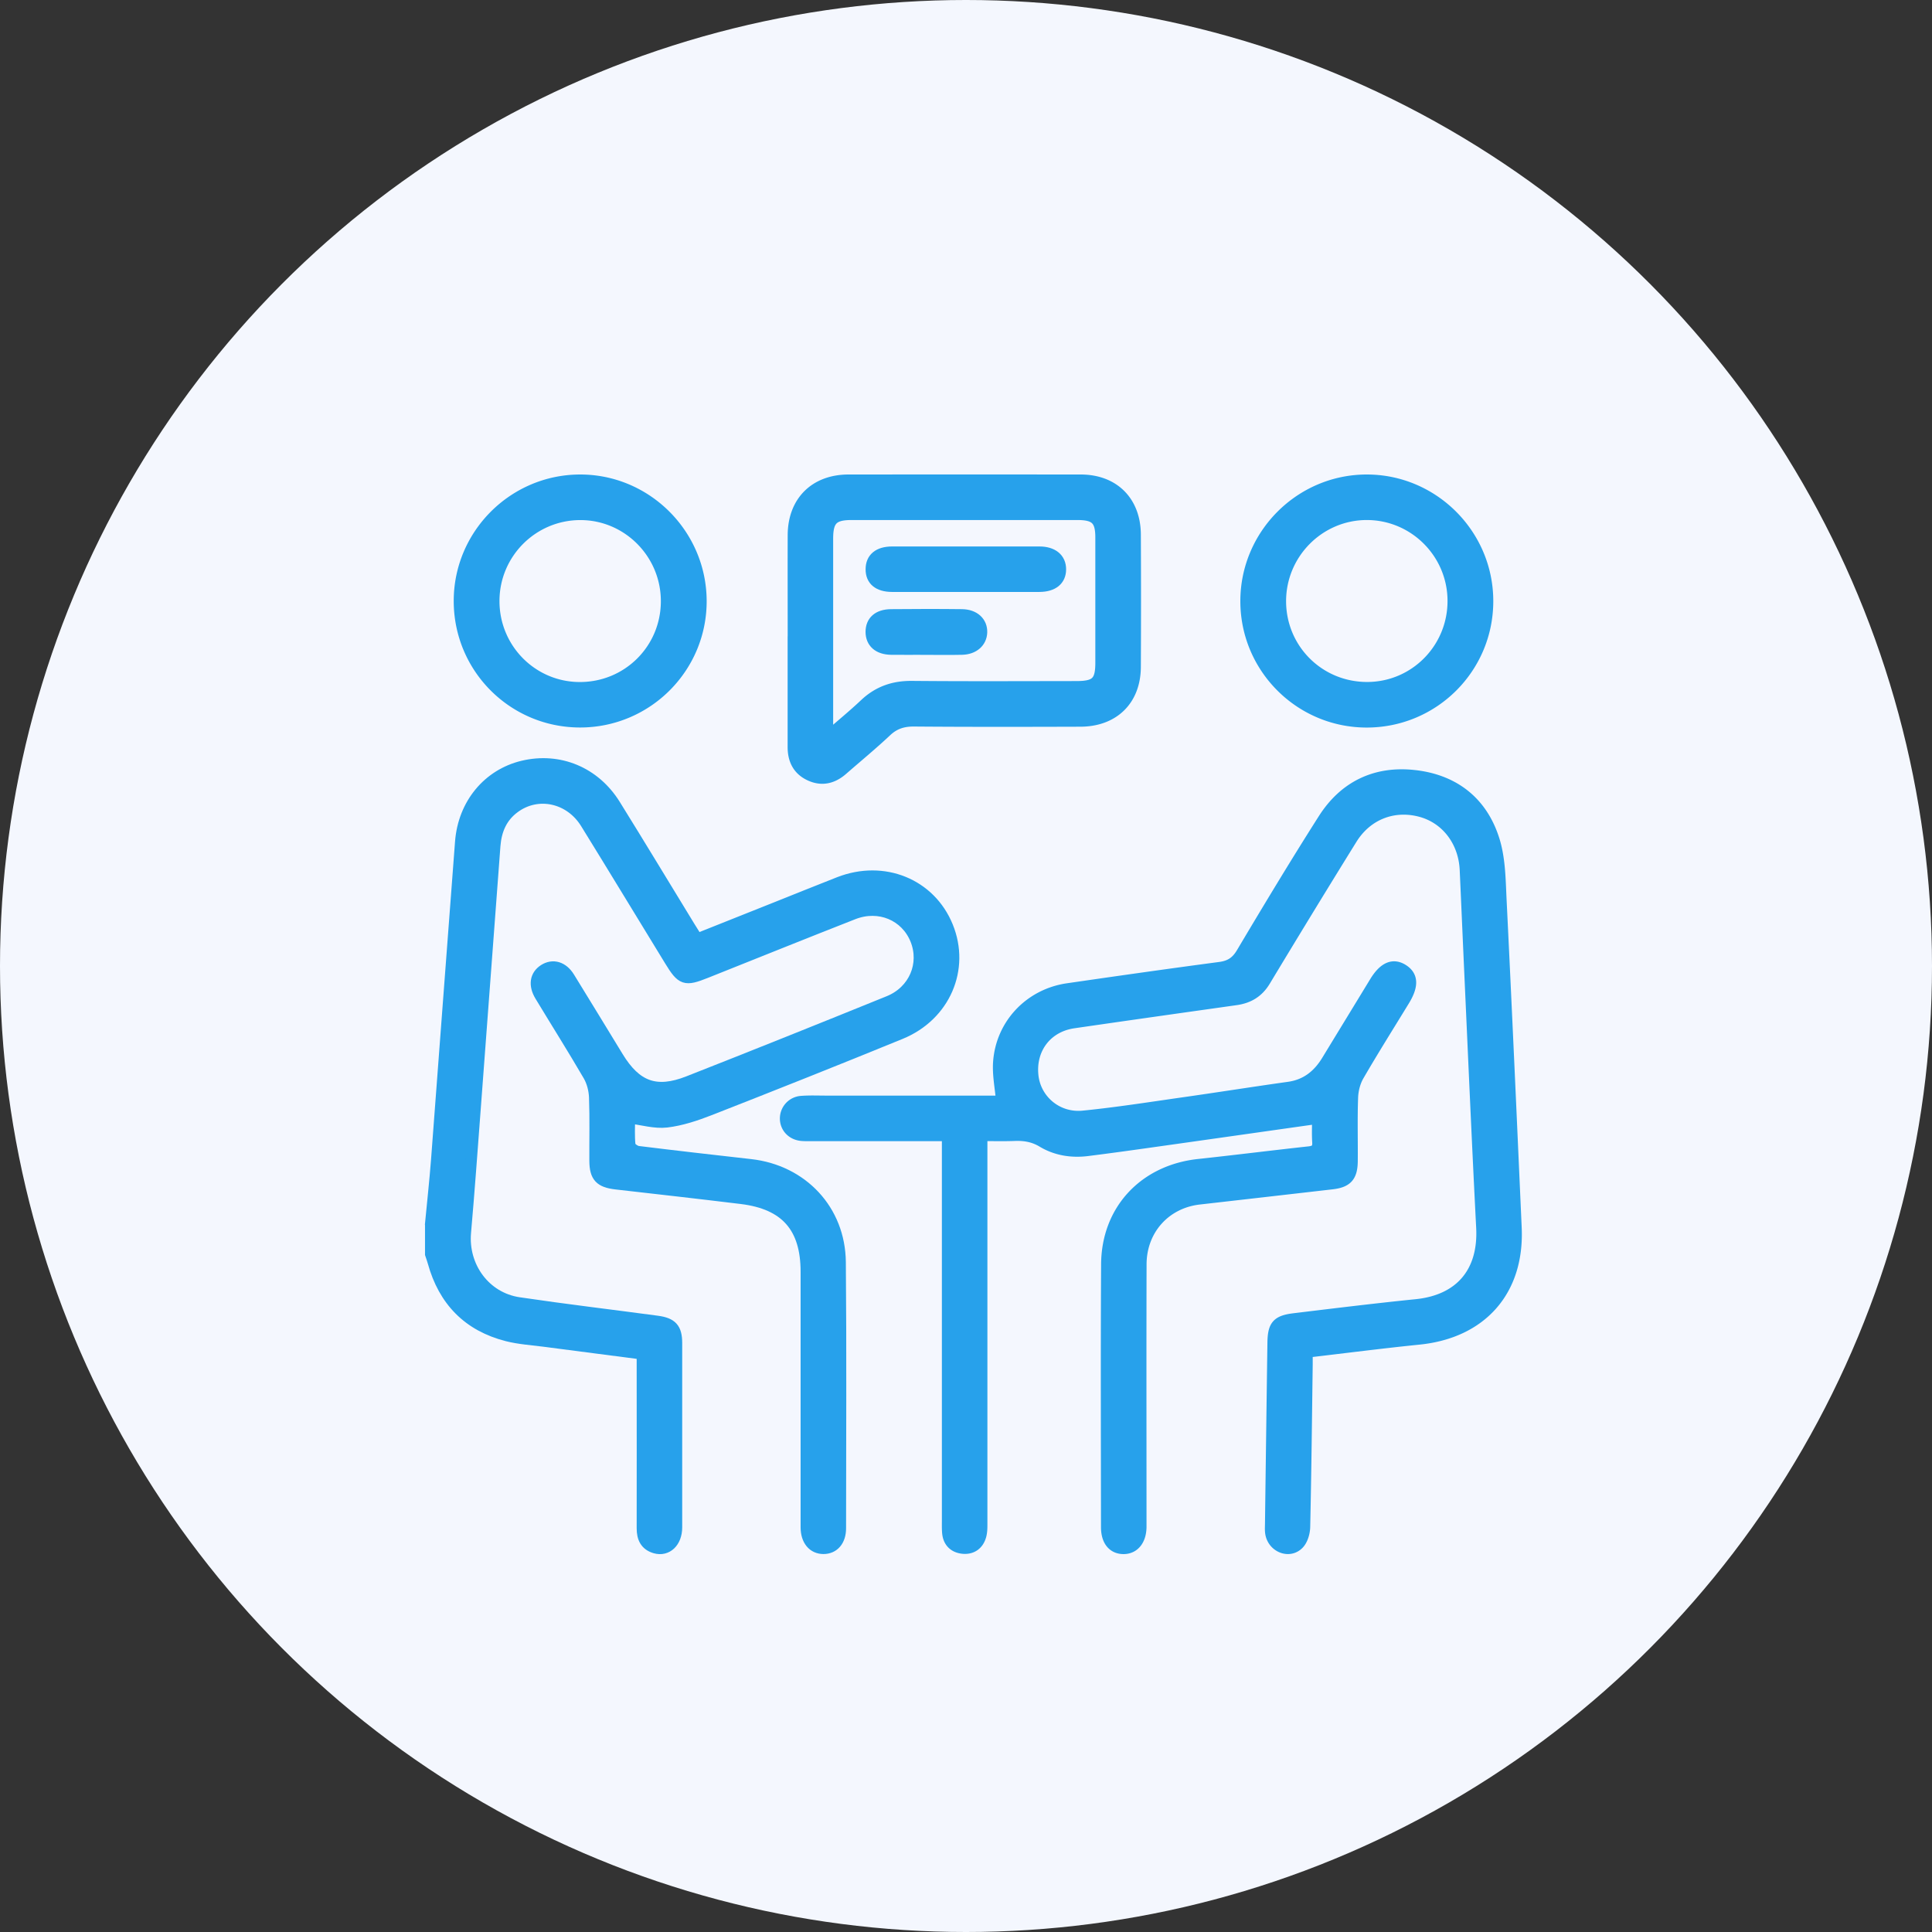 <svg xmlns="http://www.w3.org/2000/svg" viewBox="0 0 341.2 341.2"><rect x="0" y="0" width="341.2" height="341.2" fill="#333333" stroke="none"/><g data-name="コンテンツ"><circle cx="170.6" cy="170.6" r="170.6" fill="#f4f7fe"/><g fill="#27a1eb" stroke="#27a1eb" stroke-miterlimit="10" stroke-width="2"><path d="M76.05 216.2c.36-3.78.78-7.55 1.07-11.34 1.43-18.72 2.8-37.45 4.24-56.17.51-6.69 4.85-11.89 10.97-13.36 6.4-1.53 12.69 1.05 16.27 6.81 4.44 7.15 8.79 14.36 13.18 21.54.42.68.85 1.36 1.35 2.16 4.77-1.9 9.45-3.77 14.13-5.63 3.65-1.45 7.28-2.93 10.94-4.36 7.86-3.06 16.08.29 19.13 7.78 3.05 7.48-.47 15.71-8.28 18.91-11.18 4.58-22.42 9.04-33.67 13.45-2.46.96-5.05 1.83-7.65 2.14-2.08.24-4.27-.43-6.57-.72 0 1.5-.1 3.19.07 4.84.05.44.92 1.06 1.47 1.13 6.62.82 13.25 1.57 19.88 2.32 9.1 1.03 15.72 8.03 15.8 17.21.14 15.66.05 31.33.04 46.99 0 2.2-1.2 3.55-2.99 3.55-1.83 0-3.04-1.44-3.04-3.73-.01-15.04 0-30.08 0-45.12 0-7.86-3.62-12-11.44-12.96-7.37-.9-14.74-1.73-22.11-2.57-2.84-.32-3.74-1.24-3.76-4.06-.02-3.74.08-7.49-.06-11.23-.05-1.3-.41-2.72-1.06-3.84-2.76-4.74-5.69-9.38-8.53-14.08-1.15-1.9-.87-3.61.67-4.59 1.55-.98 3.28-.49 4.42 1.37 2.88 4.67 5.73 9.36 8.59 14.04 3.21 5.26 6.76 6.58 12.46 4.34 11.83-4.65 23.62-9.38 35.4-14.16 4.51-1.83 6.51-6.62 4.76-10.94-1.75-4.31-6.48-6.31-11.04-4.52-8.7 3.41-17.37 6.91-26.05 10.37-3.68 1.47-4.22 1.29-6.32-2.15-4.95-8.08-9.86-16.19-14.84-24.25-2.83-4.58-8.52-5.79-12.63-2.76-2.28 1.67-3.26 4.02-3.47 6.76-1.16 15.49-2.31 30.98-3.48 46.47-.55 7.28-1.07 14.56-1.71 21.83-.53 6.03 3.44 11.53 9.44 12.42 8.14 1.21 16.32 2.17 24.47 3.27 2.56.35 3.37 1.28 3.38 3.8.01 10.86.01 21.72 0 32.58 0 2.6-1.71 4.2-3.78 3.6-1.7-.5-2.26-1.75-2.26-3.43.02-9.3 0-18.6 0-27.9v-2.91c-5.9-.77-11.64-1.5-17.38-2.26-2.16-.28-4.37-.42-6.47-.95-6.89-1.75-11.2-6.19-13.08-13.03-.13-.47-.3-.92-.45-1.38v-5.24z"/><path d="M232.7 197.49c-9.77 1.38-19.37 2.75-28.97 4.1-3.89.55-7.78 1.09-11.68 1.58-2.8.35-5.53-.08-7.94-1.53-1.6-.96-3.2-1.21-4.97-1.14-1.85.07-3.71.02-5.76.02v68.32c0 .8.02 1.65-.2 2.41-.43 1.5-1.56 2.3-3.1 2.16-1.51-.14-2.52-1.04-2.69-2.64-.07-.68-.05-1.37-.05-2.06v-68.18h-24.08c-.56 0-1.13.02-1.68-.03-1.65-.15-2.82-1.36-2.85-2.92a3.008 3.008 0 012.74-3.04c1.49-.12 2.99-.05 4.49-.05h30.95c-.2-2.36-.68-4.64-.53-6.87.46-6.72 5.52-12.02 12.19-12.98 8.95-1.3 17.9-2.57 26.86-3.76 1.82-.24 2.94-.97 3.89-2.58 4.72-7.93 9.48-15.84 14.43-23.62 3.67-5.77 9.16-8.43 15.95-7.7 7.03.75 12.03 4.64 14.14 11.38 1.04 3.32 1.06 7 1.23 10.53.95 19.32 1.81 38.65 2.67 57.97.49 11.07-6.09 18.49-17.13 19.61-6.51.66-13 1.5-19.78 2.29v2.23c-.13 9.55-.23 19.1-.44 28.64-.02 1.03-.38 2.31-1.06 3.01-1.61 1.68-4.41.6-4.87-1.75-.11-.54-.07-1.12-.06-1.68.14-10.67.28-21.34.43-32.01.04-3.09.7-3.91 3.71-4.28 7.18-.87 14.36-1.75 21.56-2.48 7.8-.79 12-5.77 11.6-13.61-.78-15.14-1.43-30.29-2.12-45.44-.27-5.92-.52-11.84-.79-17.77-.23-5.08-3.38-9.17-7.97-10.36-4.76-1.24-9.43.56-12.12 4.89-5.16 8.32-10.26 16.68-15.31 25.06-1.2 1.99-2.87 2.99-5.1 3.31-9.57 1.35-19.14 2.7-28.7 4.09-4.73.69-7.68 4.55-7.2 9.31.43 4.35 4.29 7.68 8.9 7.22 5.83-.58 11.62-1.49 17.43-2.32 6.29-.89 12.56-1.89 18.85-2.77 3.1-.43 5.23-2.14 6.8-4.72 2.82-4.63 5.65-9.26 8.47-13.89 1.56-2.56 3.18-3.27 4.92-2.16 1.72 1.1 1.79 2.8.2 5.4-2.7 4.42-5.46 8.8-8.05 13.27-.65 1.12-1.01 2.54-1.06 3.84-.14 3.74-.03 7.49-.06 11.23-.02 2.74-.91 3.73-3.58 4.03-7.81.9-15.61 1.79-23.42 2.68-6 .68-10.29 5.41-10.3 11.57-.04 14.98-.01 29.96-.01 44.94v1.5c-.05 2.28-1.24 3.73-3.06 3.72-1.85 0-2.98-1.38-2.98-3.75-.01-15.48-.07-30.96.02-46.43.06-9.59 6.65-16.57 16.21-17.6 6.51-.7 13.01-1.52 19.52-2.23 1.17-.13 1.63-.56 1.55-1.76-.09-1.48-.02-2.96-.02-4.18zm-92.59-84.65c0-6.11-.02-12.23 0-18.34.02-5.9 3.83-9.7 9.75-9.7 13.66-.01 27.33-.01 40.99 0 5.82 0 9.6 3.76 9.63 9.6.04 7.8.04 15.6 0 23.4-.03 5.82-3.82 9.53-9.69 9.54-9.8.03-19.59.05-29.39-.03-1.93-.01-3.46.47-4.88 1.81-2.5 2.35-5.15 4.53-7.74 6.79-1.7 1.49-3.61 1.98-5.71 1.01-2.1-.96-2.97-2.72-2.97-4.98v-19.09zm6.03 17.33c2.48-2.16 4.61-3.9 6.6-5.78 2.36-2.23 5.06-3.17 8.31-3.14 9.67.09 19.34.04 29.02.03 3.51 0 4.37-.85 4.37-4.26V94.93c0-3.15-.95-4.09-4.17-4.09h-39.88c-3.28 0-4.24.97-4.25 4.25v35.08zm73.91-24.04c.02-11.73 9.6-21.32 21.32-21.33 11.71-.01 21.32 9.57 21.35 21.3.04 11.84-9.55 21.42-21.41 21.39-11.75-.03-21.28-9.59-21.26-21.35zm36.59-.06c-.04-8.4-6.86-15.22-15.25-15.23-8.43 0-15.3 6.93-15.26 15.41.05 8.51 6.91 15.26 15.44 15.19 8.38-.07 15.11-6.93 15.07-15.37zm-175.51.1c-.02-11.73 9.54-21.33 21.27-21.37 11.71-.04 21.33 9.53 21.4 21.26.07 11.81-9.54 21.44-21.39 21.42-11.77-.02-21.27-9.53-21.28-21.32zm36.58.04c.03-8.48-6.87-15.41-15.3-15.36-8.4.05-15.18 6.87-15.2 15.27-.02 8.44 6.72 15.28 15.11 15.33 8.52.05 15.37-6.73 15.39-15.24z"/><path d="M170.45 103.54c-4.3 0-8.61.01-12.91 0-2.4-.01-3.68-1.08-3.67-3.01 0-1.93 1.3-3.02 3.69-3.02 8.67-.01 17.34-.01 26.02 0 2.33 0 3.71 1.17 3.7 3.04 0 1.88-1.34 2.98-3.72 2.99-4.37.02-8.73 0-13.1 0zm-6.91 11.1c-2.06 0-4.12.03-6.18 0-2.22-.04-3.49-1.18-3.5-3.04 0-1.87 1.22-2.99 3.49-3.02 4.18-.04 8.36-.05 12.54 0 2.17.03 3.52 1.31 3.46 3.1-.06 1.7-1.41 2.91-3.45 2.96-2.12.05-4.24.01-6.36.01z"/></g></g></svg>